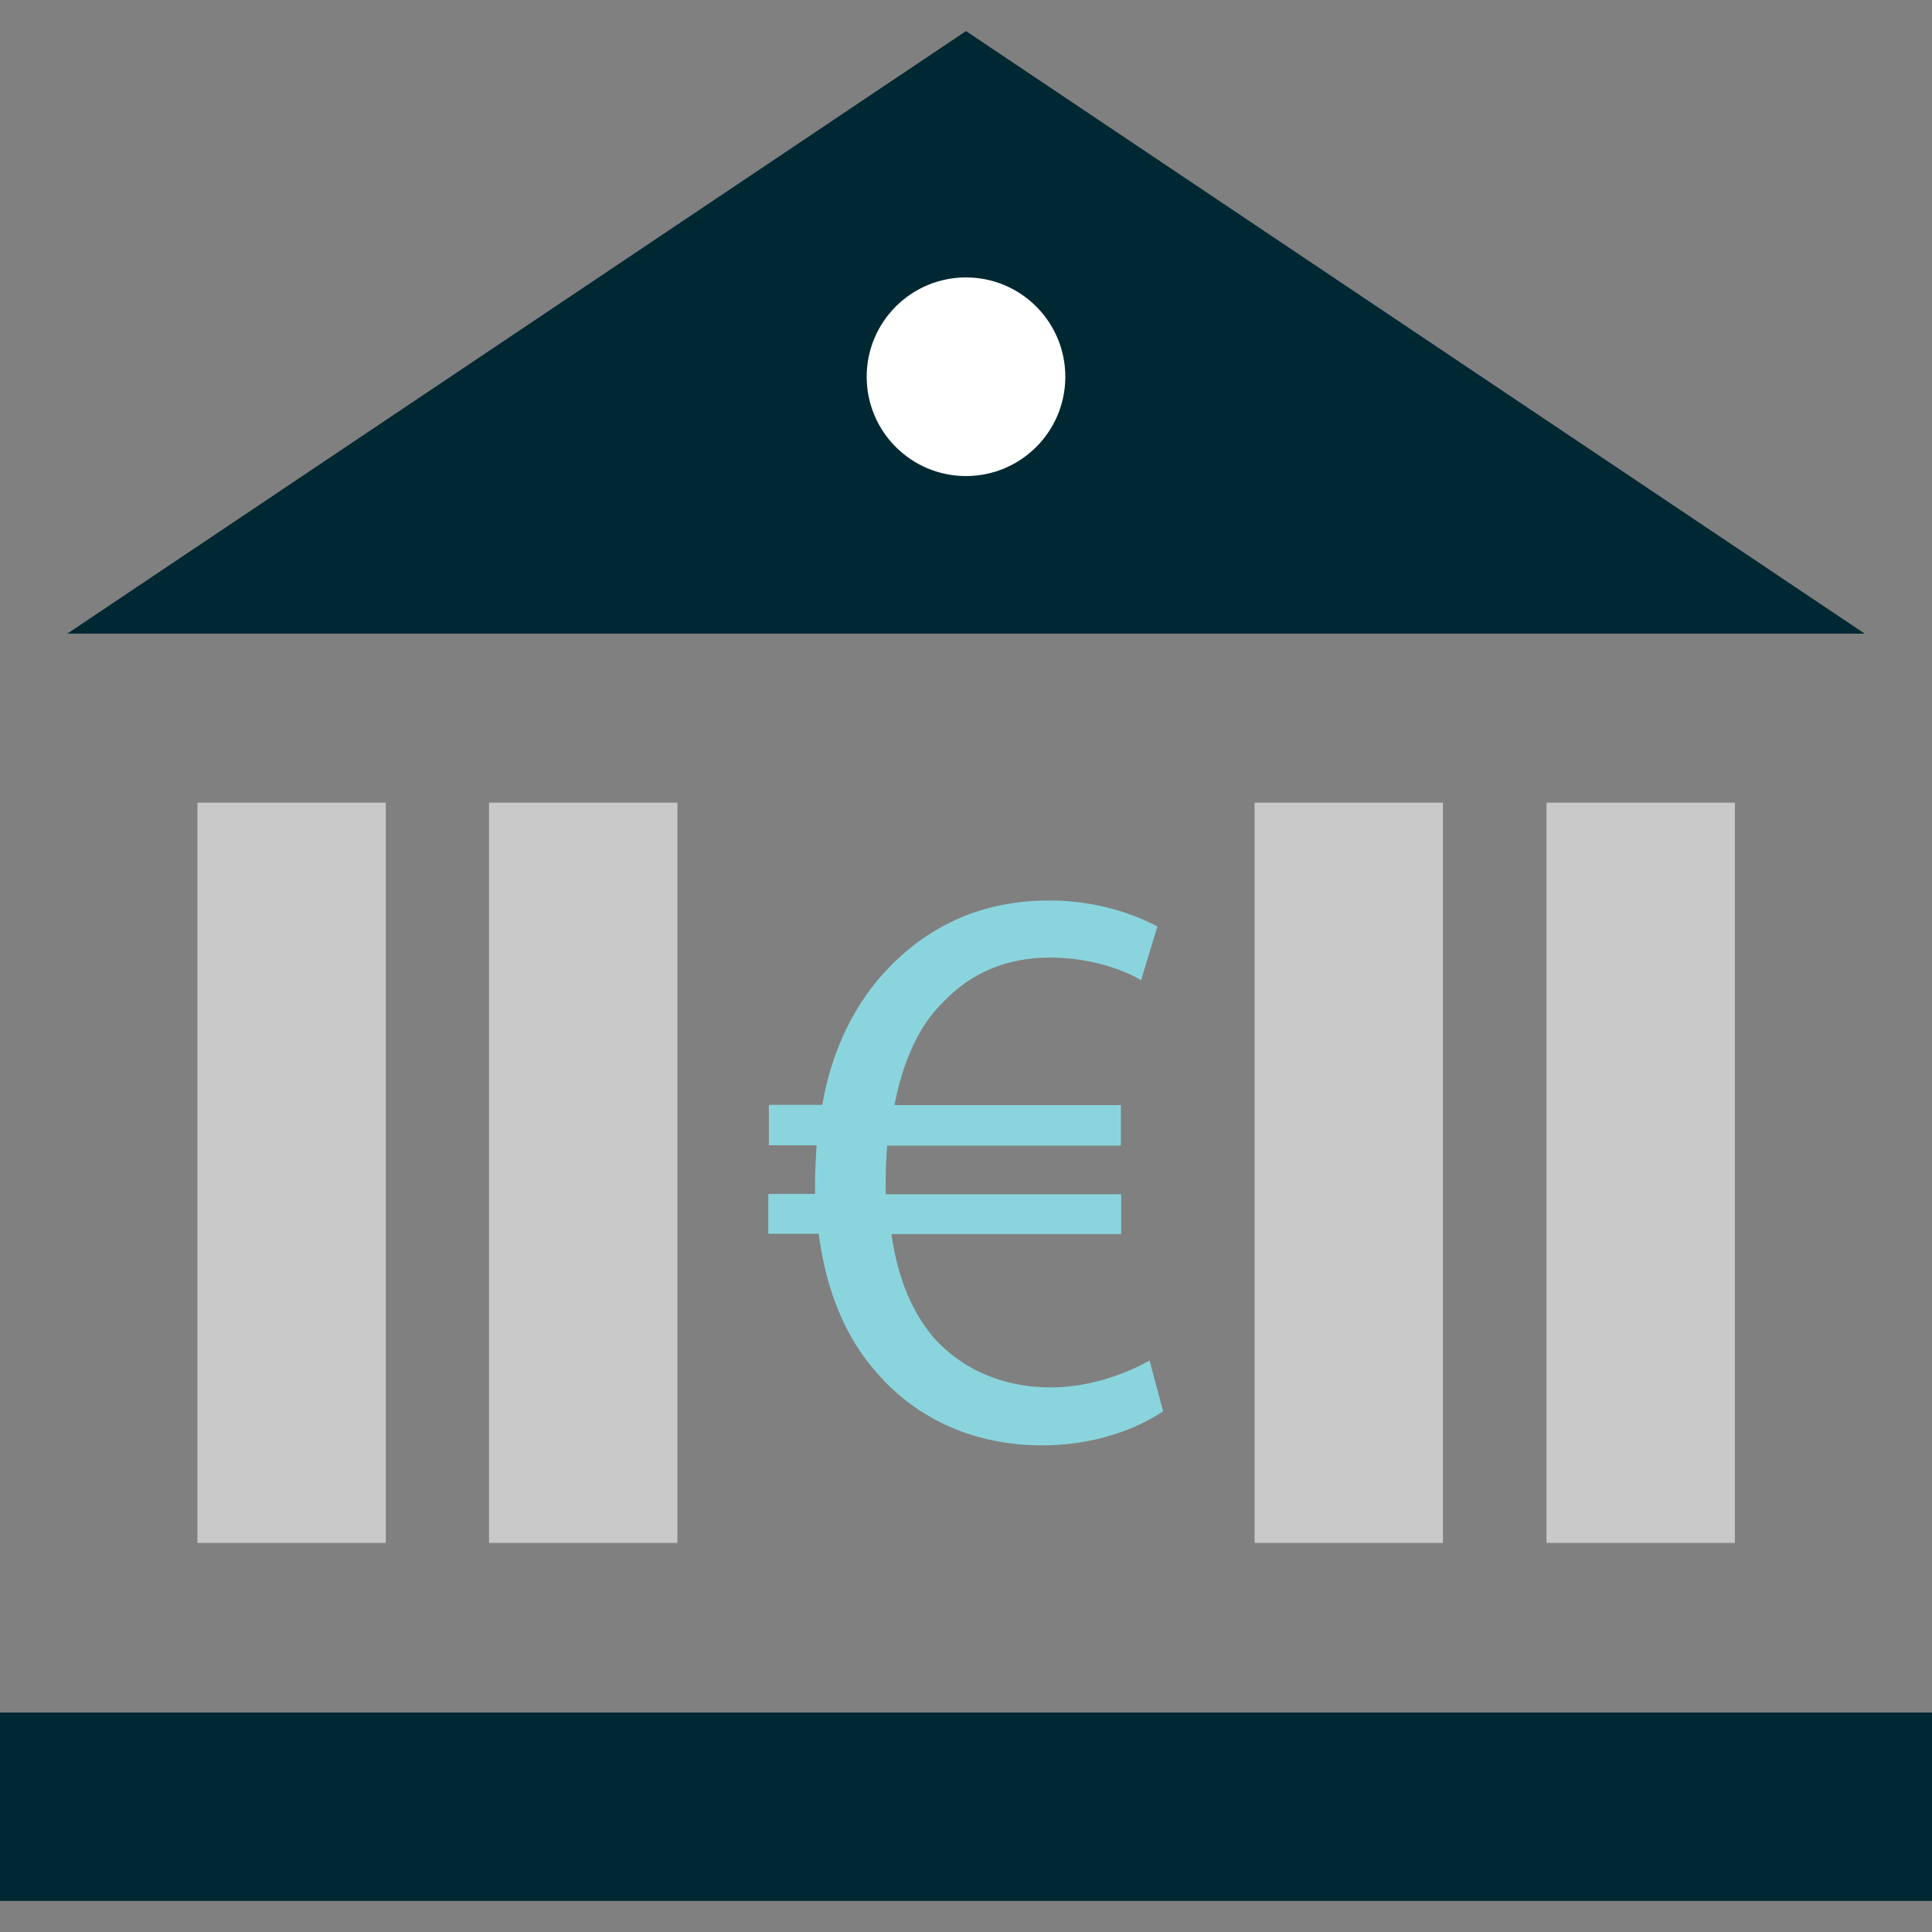 <?xml version="1.0" encoding="iso-8859-1"?>
<!-- Generator: Adobe Illustrator 19.0.0, SVG Export Plug-In . SVG Version: 6.00 Build 0)  -->
<svg version="1.1" id="Layer_1" xmlns="http://www.w3.org/2000/svg" xmlns:xlink="http://www.w3.org/1999/xlink" x="0px" y="0px"
	 viewBox="0 0 512 512" style="enable-background:new 0 0 512 512;" xml:space="preserve">
<rect x="0" y="0" width="512" height="512" fill="#808080" stroke="none"/>
<polygon style="fill:#002833;" points="17.84,167.92 494.16,167.92 256,8.24 "/>
<circle style="fill:#FFFFFF;" cx="256" cy="99.84" r="26.32"/>
<rect y="453.84" style="fill:#002833;" width="512" height="49.92"/>
<g>
	<rect x="52.32" y="212.72" style="fill:#C9C9C9;" width="49.92" height="196.16"/>
	<rect x="129.6" y="212.72" style="fill:#C9C9C9;" width="49.92" height="196.16"/>
	<rect x="332.48" y="212.72" style="fill:#C9C9C9;" width="49.92" height="196.16"/>
	<rect x="409.84" y="212.72" style="fill:#C9C9C9;" width="49.92" height="196.16"/>
</g>
<path style="fill:#8AD5DD;" d="M308.24,374c-6.64,4.48-17.84,9.04-32.08,9.04c-17.44,0-32.88-6.64-43.68-19.12
	c-8.16-9.04-13.52-21.52-15.52-36.96H203.6V316.4H216c0-1.04,0-2.16,0-3.2c0-3.44,0.24-6.64,0.4-9.68h-12.64V292.8h14.16
	c2.56-15.04,9.04-27.52,17.6-36.32c10.96-11.36,24.96-17.84,42.56-17.84c12.72,0,22.56,3.68,28.64,6.88l-4.32,14.24
	c-5.36-3.2-14.4-6-24.08-6c-11.6,0-21.04,4.08-28.4,11.84c-6.48,6.24-10.72,15.92-12.88,27.28h60v10.72h-61.92
	c-0.24,2.8-0.4,6-0.4,9.04c0,1.28,0,2.4,0,3.84h62.4v10.56h-60.88c1.76,12.48,6,21.68,11.84,28.16c7.92,8.4,18.72,12.48,30.32,12.48
	c11.44,0,21.28-4.32,26.24-7.12L308.24,374z"/>
<g>
</g>
<g>
</g>
<g>
</g>
<g>
</g>
<g>
</g>
<g>
</g>
<g>
</g>
<g>
</g>
<g>
</g>
<g>
</g>
<g>
</g>
<g>
</g>
<g>
</g>
<g>
</g>
<g>
</g>
</svg>
